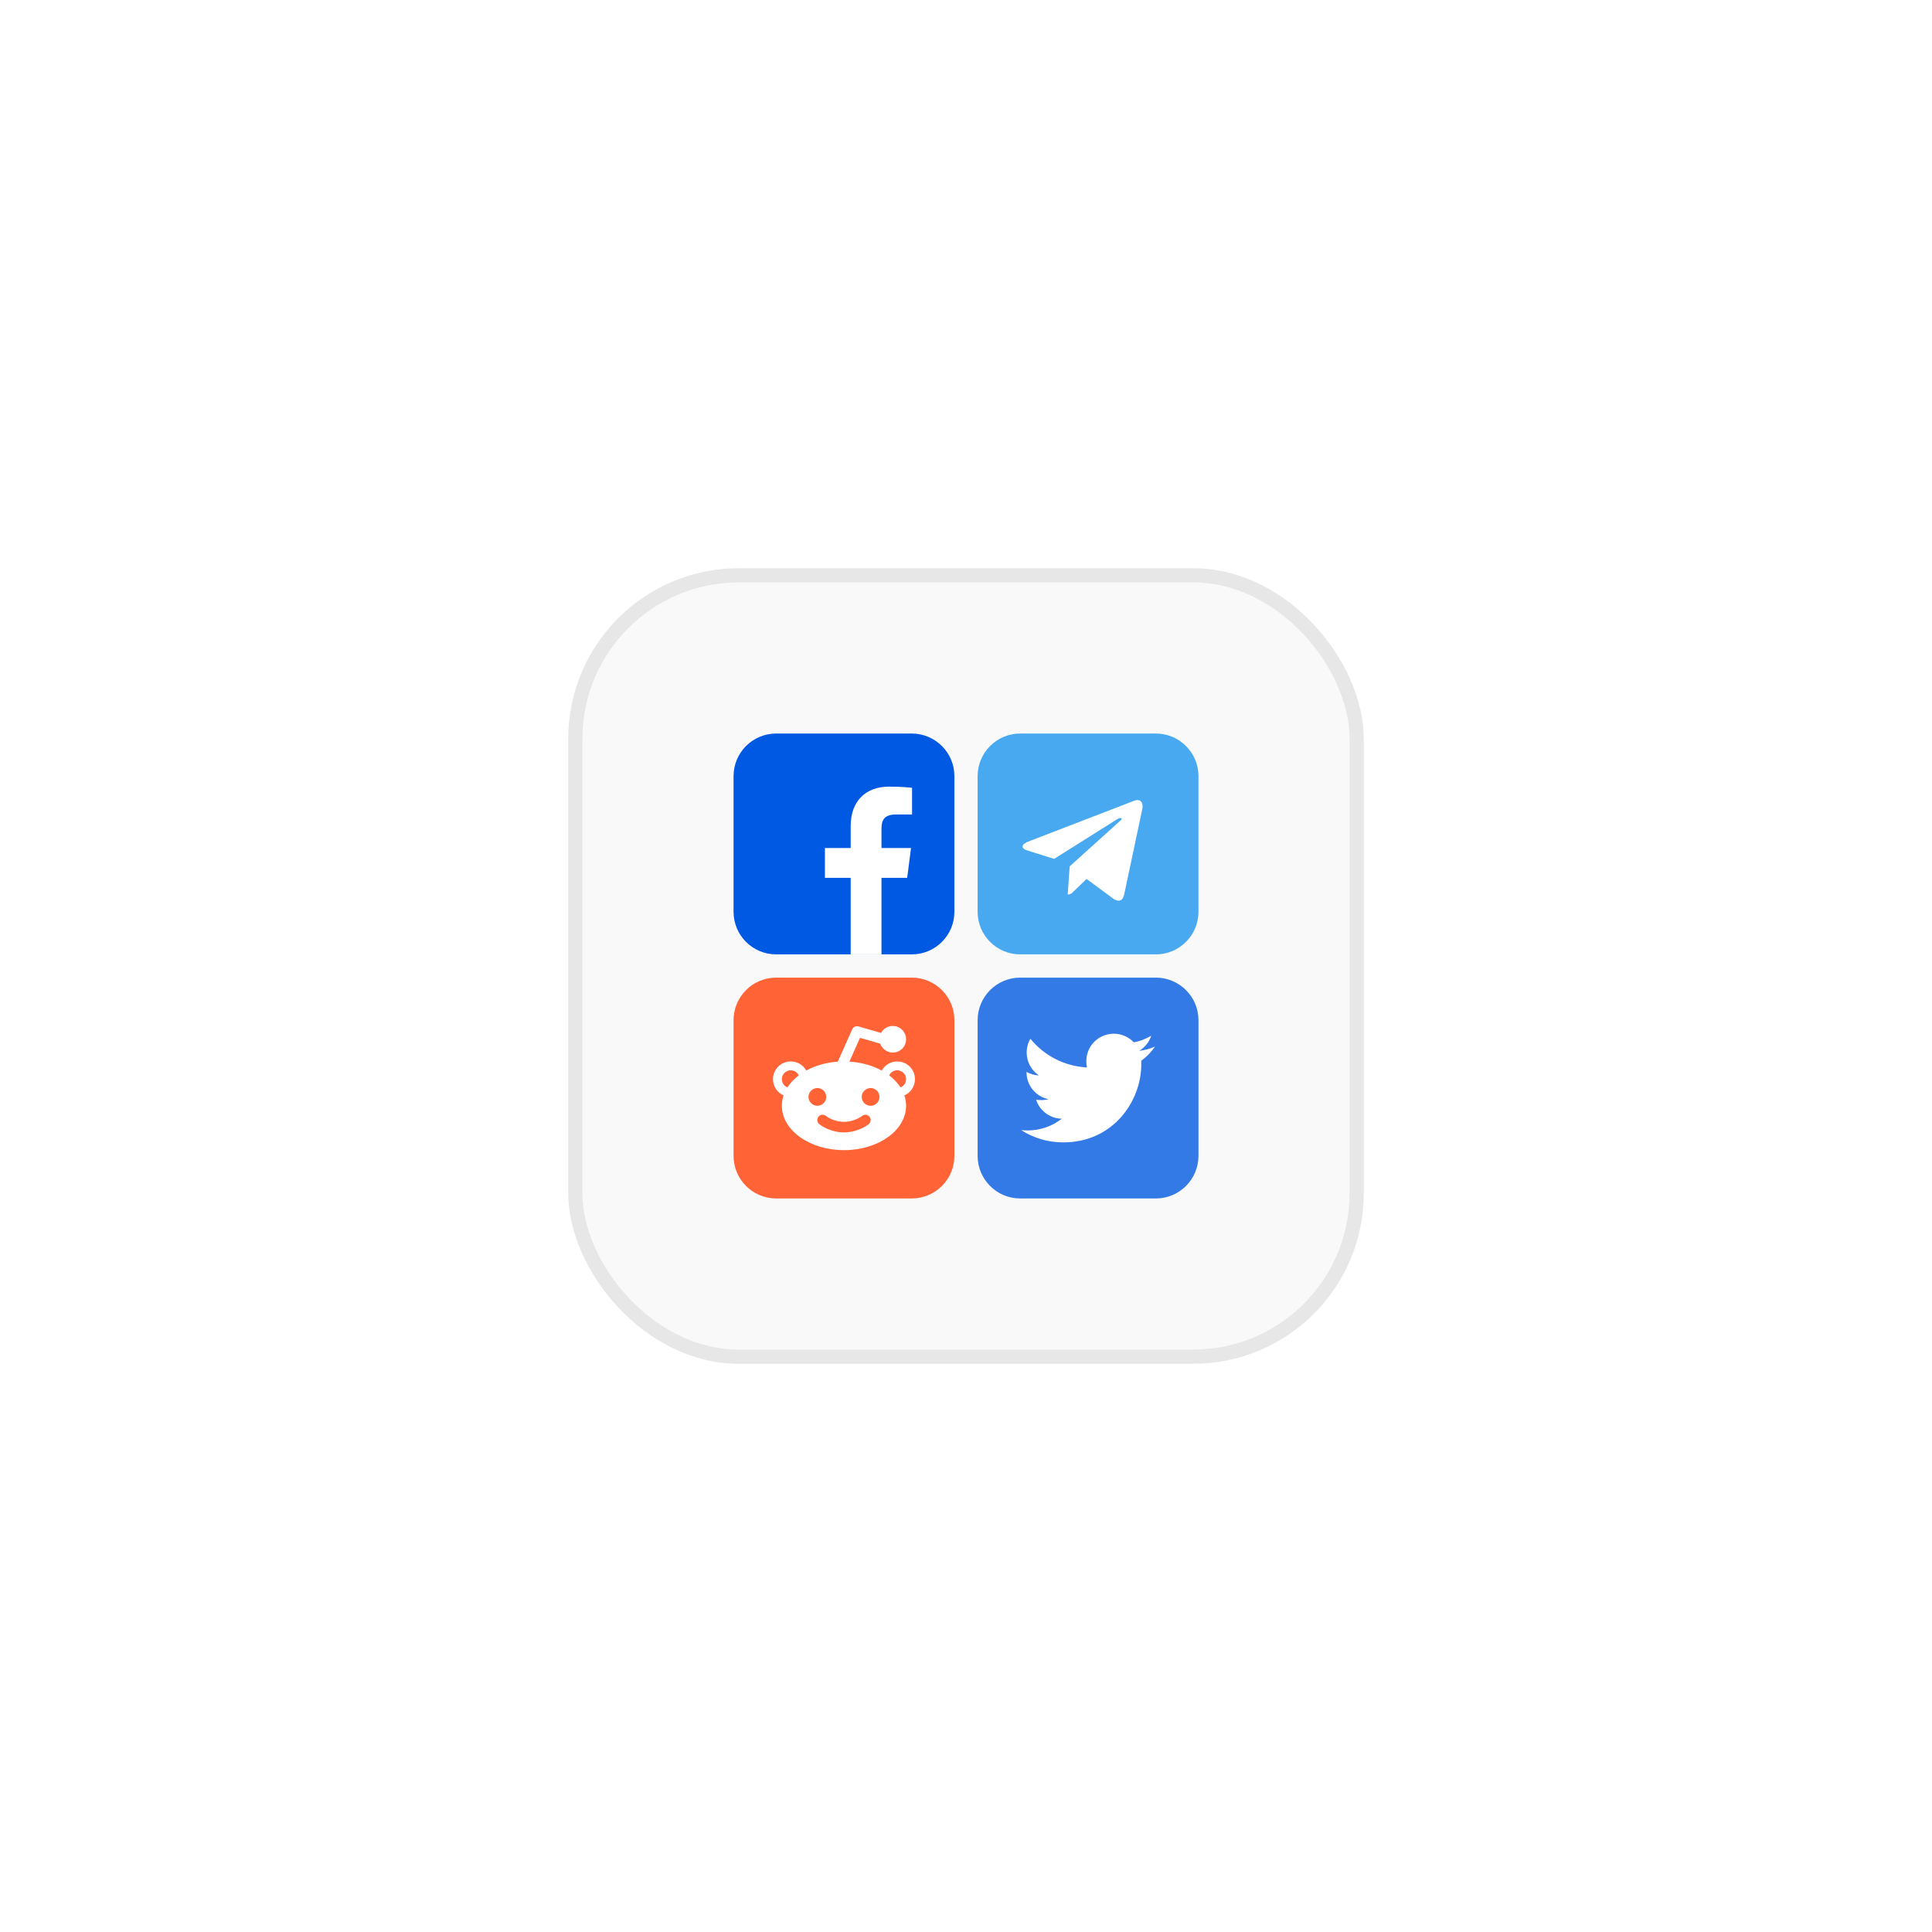 <svg width="136" height="136" viewBox="0 0 136 136" fill="none" xmlns="http://www.w3.org/2000/svg">
<g filter="url(#filter0_d_1_709)">
<rect x="40" y="40" width="56" height="56" rx="12" fill="#F9F9F9"/>
<rect x="40.5" y="40.5" width="55" height="55" rx="11.5" stroke="#1D1D1D" stroke-opacity="0.08"/>
<g clip-path="url(#clip0_1_709)">
<g clip-path="url(#clip1_1_709)">
<path d="M81.364 68.818H71.818C70.161 68.818 68.818 70.162 68.818 71.818V81.364C68.818 83.021 70.161 84.364 71.818 84.364H81.364C83.02 84.364 84.364 83.021 84.364 81.364V71.818C84.364 70.162 83.02 68.818 81.364 68.818Z" fill="#347AE6"/>
<path d="M80.335 74.673C80.34 74.755 80.34 74.84 80.34 74.924C80.34 77.476 78.396 80.416 74.844 80.416C73.749 80.416 72.733 80.098 71.878 79.55C72.034 79.568 72.184 79.575 72.344 79.575C73.248 79.575 74.079 79.269 74.741 78.751C73.893 78.733 73.18 78.177 72.937 77.412C73.234 77.455 73.502 77.455 73.808 77.377C72.924 77.198 72.262 76.421 72.262 75.482V75.457C72.518 75.602 72.818 75.691 73.133 75.703C72.596 75.344 72.272 74.741 72.272 74.096C72.272 73.736 72.366 73.408 72.535 73.123C73.486 74.294 74.915 75.059 76.516 75.141C76.243 73.828 77.224 72.766 78.403 72.766C78.959 72.766 79.46 72.999 79.813 73.375C80.249 73.293 80.667 73.129 81.039 72.91C80.894 73.357 80.592 73.734 80.19 73.973C80.58 73.931 80.955 73.823 81.303 73.672C81.04 74.058 80.712 74.4 80.335 74.673Z" fill="white"/>
<path d="M64.183 68.818H54.637C52.98 68.818 51.637 70.161 51.637 71.818V81.363C51.637 83.02 52.98 84.363 54.637 84.363H64.183C65.84 84.363 67.183 83.02 67.183 81.363V71.818C67.183 70.161 65.84 68.818 64.183 68.818Z" fill="#FF6336"/>
<path d="M63.661 77.11C63.74 77.344 63.782 77.589 63.782 77.84C63.782 79.565 61.825 80.963 59.41 80.963C56.995 80.963 55.038 79.565 55.038 77.84C55.038 77.589 55.079 77.344 55.159 77.11C54.72 76.915 54.413 76.478 54.413 75.966C54.413 75.276 54.972 74.717 55.662 74.717C56.133 74.717 56.54 74.976 56.754 75.359C57.382 75.016 58.145 74.79 58.976 74.733L59.989 72.458C60.064 72.288 60.253 72.202 60.432 72.254L62.021 72.713C62.179 72.42 62.489 72.221 62.847 72.221C63.364 72.221 63.784 72.641 63.784 73.158C63.784 73.675 63.364 74.094 62.847 74.094C62.439 74.094 62.092 73.832 61.964 73.468L60.538 73.057L59.792 74.731C60.644 74.783 61.426 75.01 62.068 75.361C62.281 74.978 62.689 74.719 63.159 74.719C63.85 74.719 64.408 75.278 64.408 75.968C64.407 76.477 64.1 76.915 63.661 77.11Z" fill="white"/>
<path d="M60.688 78.55C60.429 78.753 59.919 78.971 59.409 78.971C58.899 78.971 58.388 78.753 58.131 78.55C57.969 78.423 57.737 78.451 57.61 78.612C57.484 78.774 57.511 79.006 57.673 79.133C58.119 79.487 58.8 79.714 59.409 79.714C60.018 79.714 60.7 79.487 61.148 79.133C61.309 79.006 61.337 78.772 61.21 78.612C61.084 78.451 60.849 78.423 60.688 78.55ZM55.662 75.342C55.317 75.342 55.037 75.621 55.037 75.966C55.037 76.228 55.2 76.454 55.429 76.546C55.629 76.232 55.9 75.947 56.226 75.699C56.127 75.487 55.91 75.342 55.662 75.342Z" fill="#FF6336"/>
<path d="M56.912 77.215C56.912 77.381 56.977 77.54 57.095 77.657C57.212 77.774 57.371 77.84 57.536 77.84C57.702 77.84 57.861 77.774 57.978 77.657C58.095 77.54 58.161 77.381 58.161 77.215C58.161 77.05 58.095 76.891 57.978 76.774C57.861 76.657 57.702 76.591 57.536 76.591C57.371 76.591 57.212 76.657 57.095 76.774C56.977 76.891 56.912 77.05 56.912 77.215Z" fill="#FF6336"/>
<path d="M60.659 77.215C60.659 77.381 60.725 77.54 60.842 77.657C60.959 77.774 61.118 77.84 61.284 77.84C61.45 77.84 61.608 77.774 61.725 77.657C61.843 77.54 61.908 77.381 61.908 77.215C61.908 77.05 61.843 76.891 61.725 76.774C61.608 76.657 61.45 76.591 61.284 76.591C61.118 76.591 60.959 76.657 60.842 76.774C60.725 76.891 60.659 77.05 60.659 77.215Z" fill="#FF6336"/>
<path d="M63.157 75.342C62.909 75.342 62.692 75.487 62.593 75.699C62.92 75.947 63.19 76.232 63.39 76.546C63.619 76.454 63.782 76.228 63.782 75.966C63.782 75.621 63.503 75.342 63.157 75.342Z" fill="#FF6336"/>
<path d="M81.364 51.636H71.818C70.161 51.636 68.818 52.979 68.818 54.636V64.182C68.818 65.839 70.161 67.182 71.818 67.182H81.364C83.02 67.182 84.364 65.839 84.364 64.182V54.636C84.364 52.979 83.02 51.636 81.364 51.636Z" fill="#49A9F0"/>
<path d="M79.133 62.974L80.407 56.963C80.52 56.433 80.216 56.225 79.869 56.356L72.375 59.244C71.863 59.443 71.872 59.73 72.289 59.86L74.206 60.459L78.657 57.656C78.866 57.518 79.057 57.596 78.901 57.735L75.299 60.987L75.16 62.966C75.236 62.966 75.31 62.949 75.377 62.916C75.445 62.883 75.503 62.835 75.549 62.775L76.486 61.873L78.429 63.304C78.785 63.504 79.036 63.4 79.132 62.975L79.133 62.974Z" fill="white"/>
<path d="M64.183 51.636H54.637C52.98 51.636 51.637 52.979 51.637 54.636V64.182C51.637 65.839 52.98 67.182 54.637 67.182H64.183C65.84 67.182 67.183 65.839 67.183 64.182V54.636C67.183 52.979 65.84 51.636 64.183 51.636Z" fill="#0059E3"/>
<path d="M64.202 57.333H63.091C62.22 57.333 62.051 57.746 62.051 58.355V59.695H64.13L63.859 61.794H62.051V67.182H59.883V61.796H58.069V59.695H59.883V58.148C59.883 56.352 60.98 55.373 62.583 55.373C63.351 55.373 64.01 55.43 64.203 55.456V57.333H64.202Z" fill="white"/>
</g>
</g>
</g>
<defs>
<filter id="filter0_d_1_709" x="0" y="0" width="136" height="136" filterUnits="userSpaceOnUse" color-interpolation-filters="sRGB">
<feFlood flood-opacity="0" result="BackgroundImageFix"/>
<feColorMatrix in="SourceAlpha" type="matrix" values="0 0 0 0 0 0 0 0 0 0 0 0 0 0 0 0 0 0 127 0" result="hardAlpha"/>
<feOffset/>
<feGaussianBlur stdDeviation="20"/>
<feComposite in2="hardAlpha" operator="out"/>
<feColorMatrix type="matrix" values="0 0 0 0 0 0 0 0 0 0 0 0 0 0 0 0 0 0 0.04 0"/>
<feBlend mode="normal" in2="BackgroundImageFix" result="effect1_dropShadow_1_709"/>
<feBlend mode="normal" in="SourceGraphic" in2="effect1_dropShadow_1_709" result="shape"/>
</filter>
<clipPath id="clip0_1_709">
<rect width="36" height="36" fill="white" transform="translate(50 50)"/>
</clipPath>
<clipPath id="clip1_1_709">
<rect width="36" height="36" fill="white" transform="translate(50 50)"/>
</clipPath>
</defs>
</svg>
